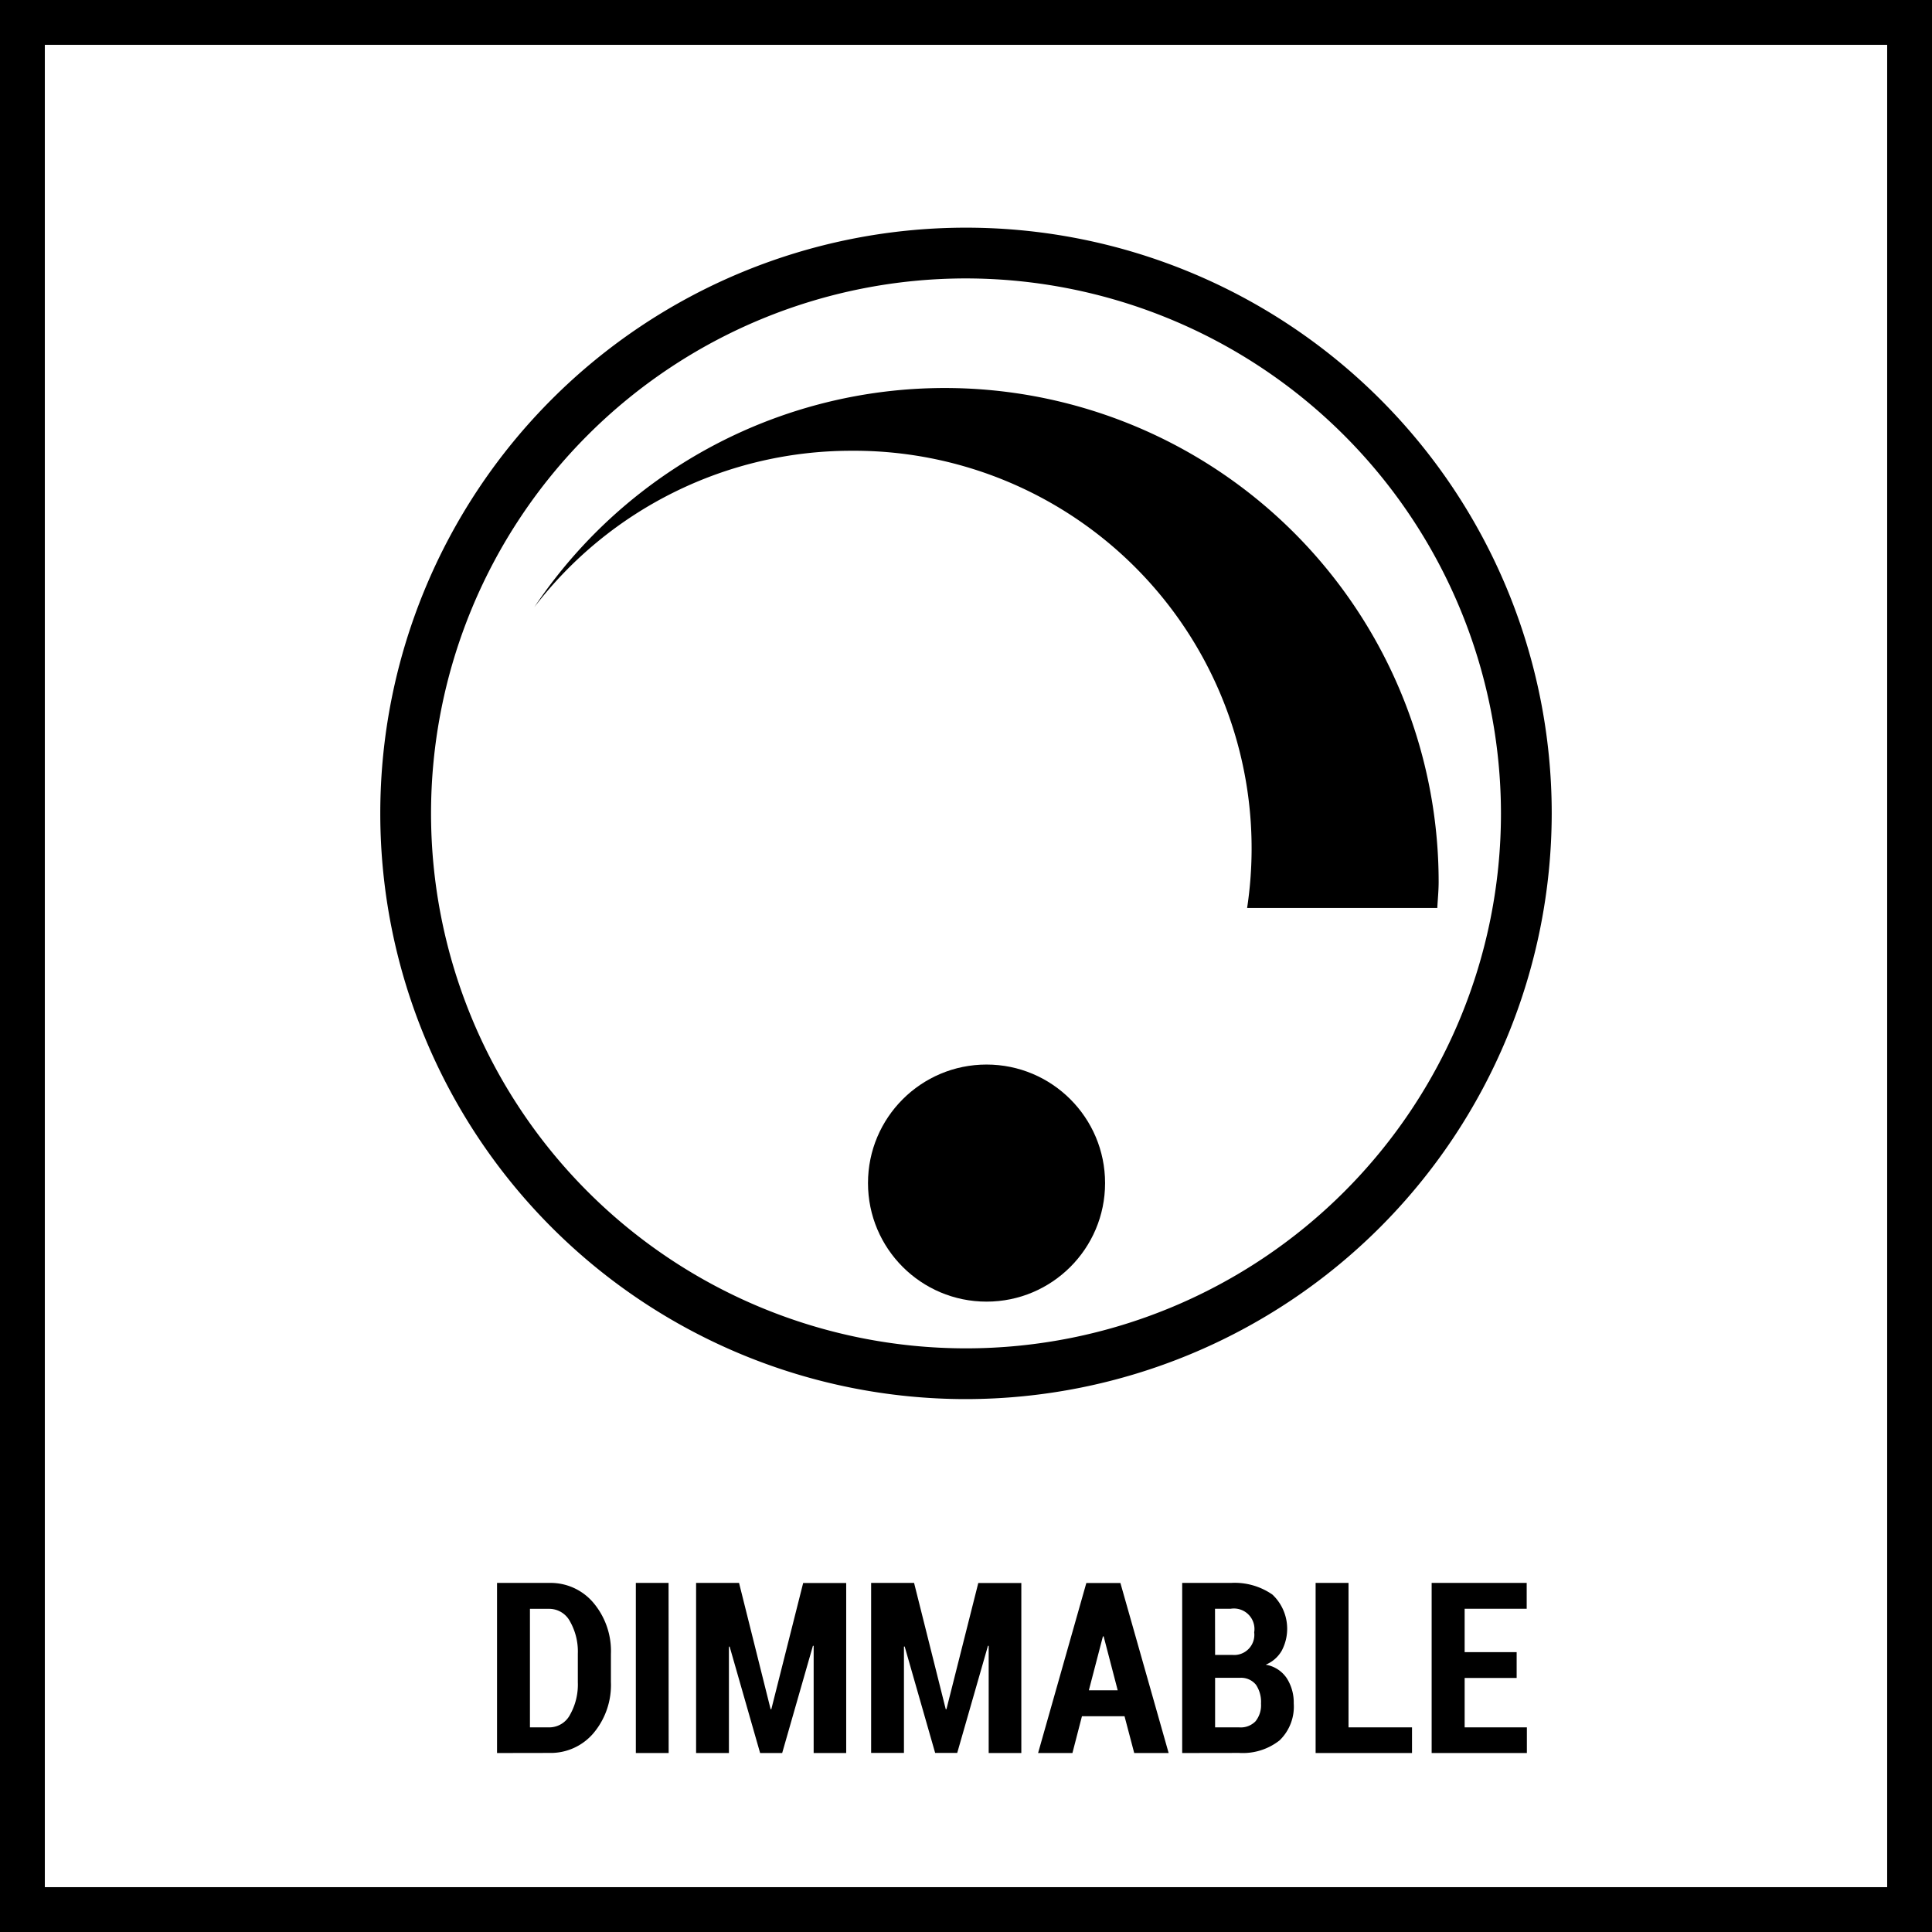 <svg xmlns="http://www.w3.org/2000/svg" viewBox="0 0 21.546 21.546"><defs><style>.d6c3fad4-fb58-407a-a4e9-73301adcf049{fill:none;stroke:#000;stroke-width:0.5px;}</style></defs><title>DIMM_edilebilir</title><g id="8712575c-d56a-47e7-851c-d3aabe36e469" data-name="Layer 2"><g id="fcf2f97a-7fe1-4856-9bc9-0e8fd0b1c3a4" data-name="Layer 1"><rect class="d6c3fad4-fb58-407a-a4e9-73301adcf049" x="0.25" y="0.25" width="21.046" height="21.046"/><path d="M5.543,19.55V17.653h.585a.624.624,0,0,1,.491.223.835.835,0,0,1,.194.569v.314a.834.834,0,0,1-.194.569.625.625,0,0,1-.491.221Zm.367-1.608v1.322h.218a.262.262,0,0,0,.229-.141.685.685,0,0,0,.087-.363v-.317a.679.679,0,0,0-.087-.36.262.262,0,0,0-.229-.141Z"/><path d="M7.457,19.55H7.091V17.653h.365Z"/><path d="M8.594,19.061H8.602l.355-1.407h.48v1.896H9.074V18.355l-.008-.001L8.723,19.55H8.477l-.34-1.187-.008.001v1.186H7.763V17.653h.479Z"/><path d="M10.547,19.061h.008l.355-1.407h.48v1.896H11.026V18.355l-.008-.001-.343,1.195h-.246l-.34-1.187-.008.001v1.186H9.715V17.653H10.194Z"/><path d="M12.541,19.14h-.475l-.106.41h-.383l.538-1.896h.38l.538,1.896h-.384Zm-.398-.289h.322l-.157-.602h-.008Z"/><path d="M13.184,19.55V17.653h.543a.737.737,0,0,1,.463.13.523.523,0,0,1,.104.626.365.365,0,0,1-.179.156.351.351,0,0,1,.236.152.503.503,0,0,1,.077.28.523.523,0,0,1-.158.412.662.662,0,0,1-.451.14Zm.367-1.094h.193a.225.225,0,0,0,.243-.252.229.229,0,0,0-.261-.263h-.176Zm0,.254v.554H13.82a.23.23,0,0,0,.181-.067.285.285,0,0,0,.062-.198.344.344,0,0,0-.056-.21.214.214,0,0,0-.175-.078h-.28Z"/><path d="M15.039,19.264h.708v.286h-1.075V17.653h.367Z"/><path d="M16.914,18.713h-.58v.551H17.028v.286H15.966V17.653H17.026v.288h-.692v.484h.58Z"/><path d="M9.493,5.027a4.434,4.434,0,0,1,4.415,5.099h2.121c.005-.097.015-.193.015-.292A5.508,5.508,0,0,0,5.959,6.771,4.453,4.453,0,0,1,9.493,5.027Z"/><path d="M10.773,15.603a6.532,6.532,0,1,1,6.532-6.532A6.539,6.539,0,0,1,10.773,15.603Zm0-12.498a5.966,5.966,0,1,0,5.966,5.966A5.973,5.973,0,0,0,10.773,3.105Z"/><circle cx="11.002" cy="13.194" r="1.322"/></g></g></svg>